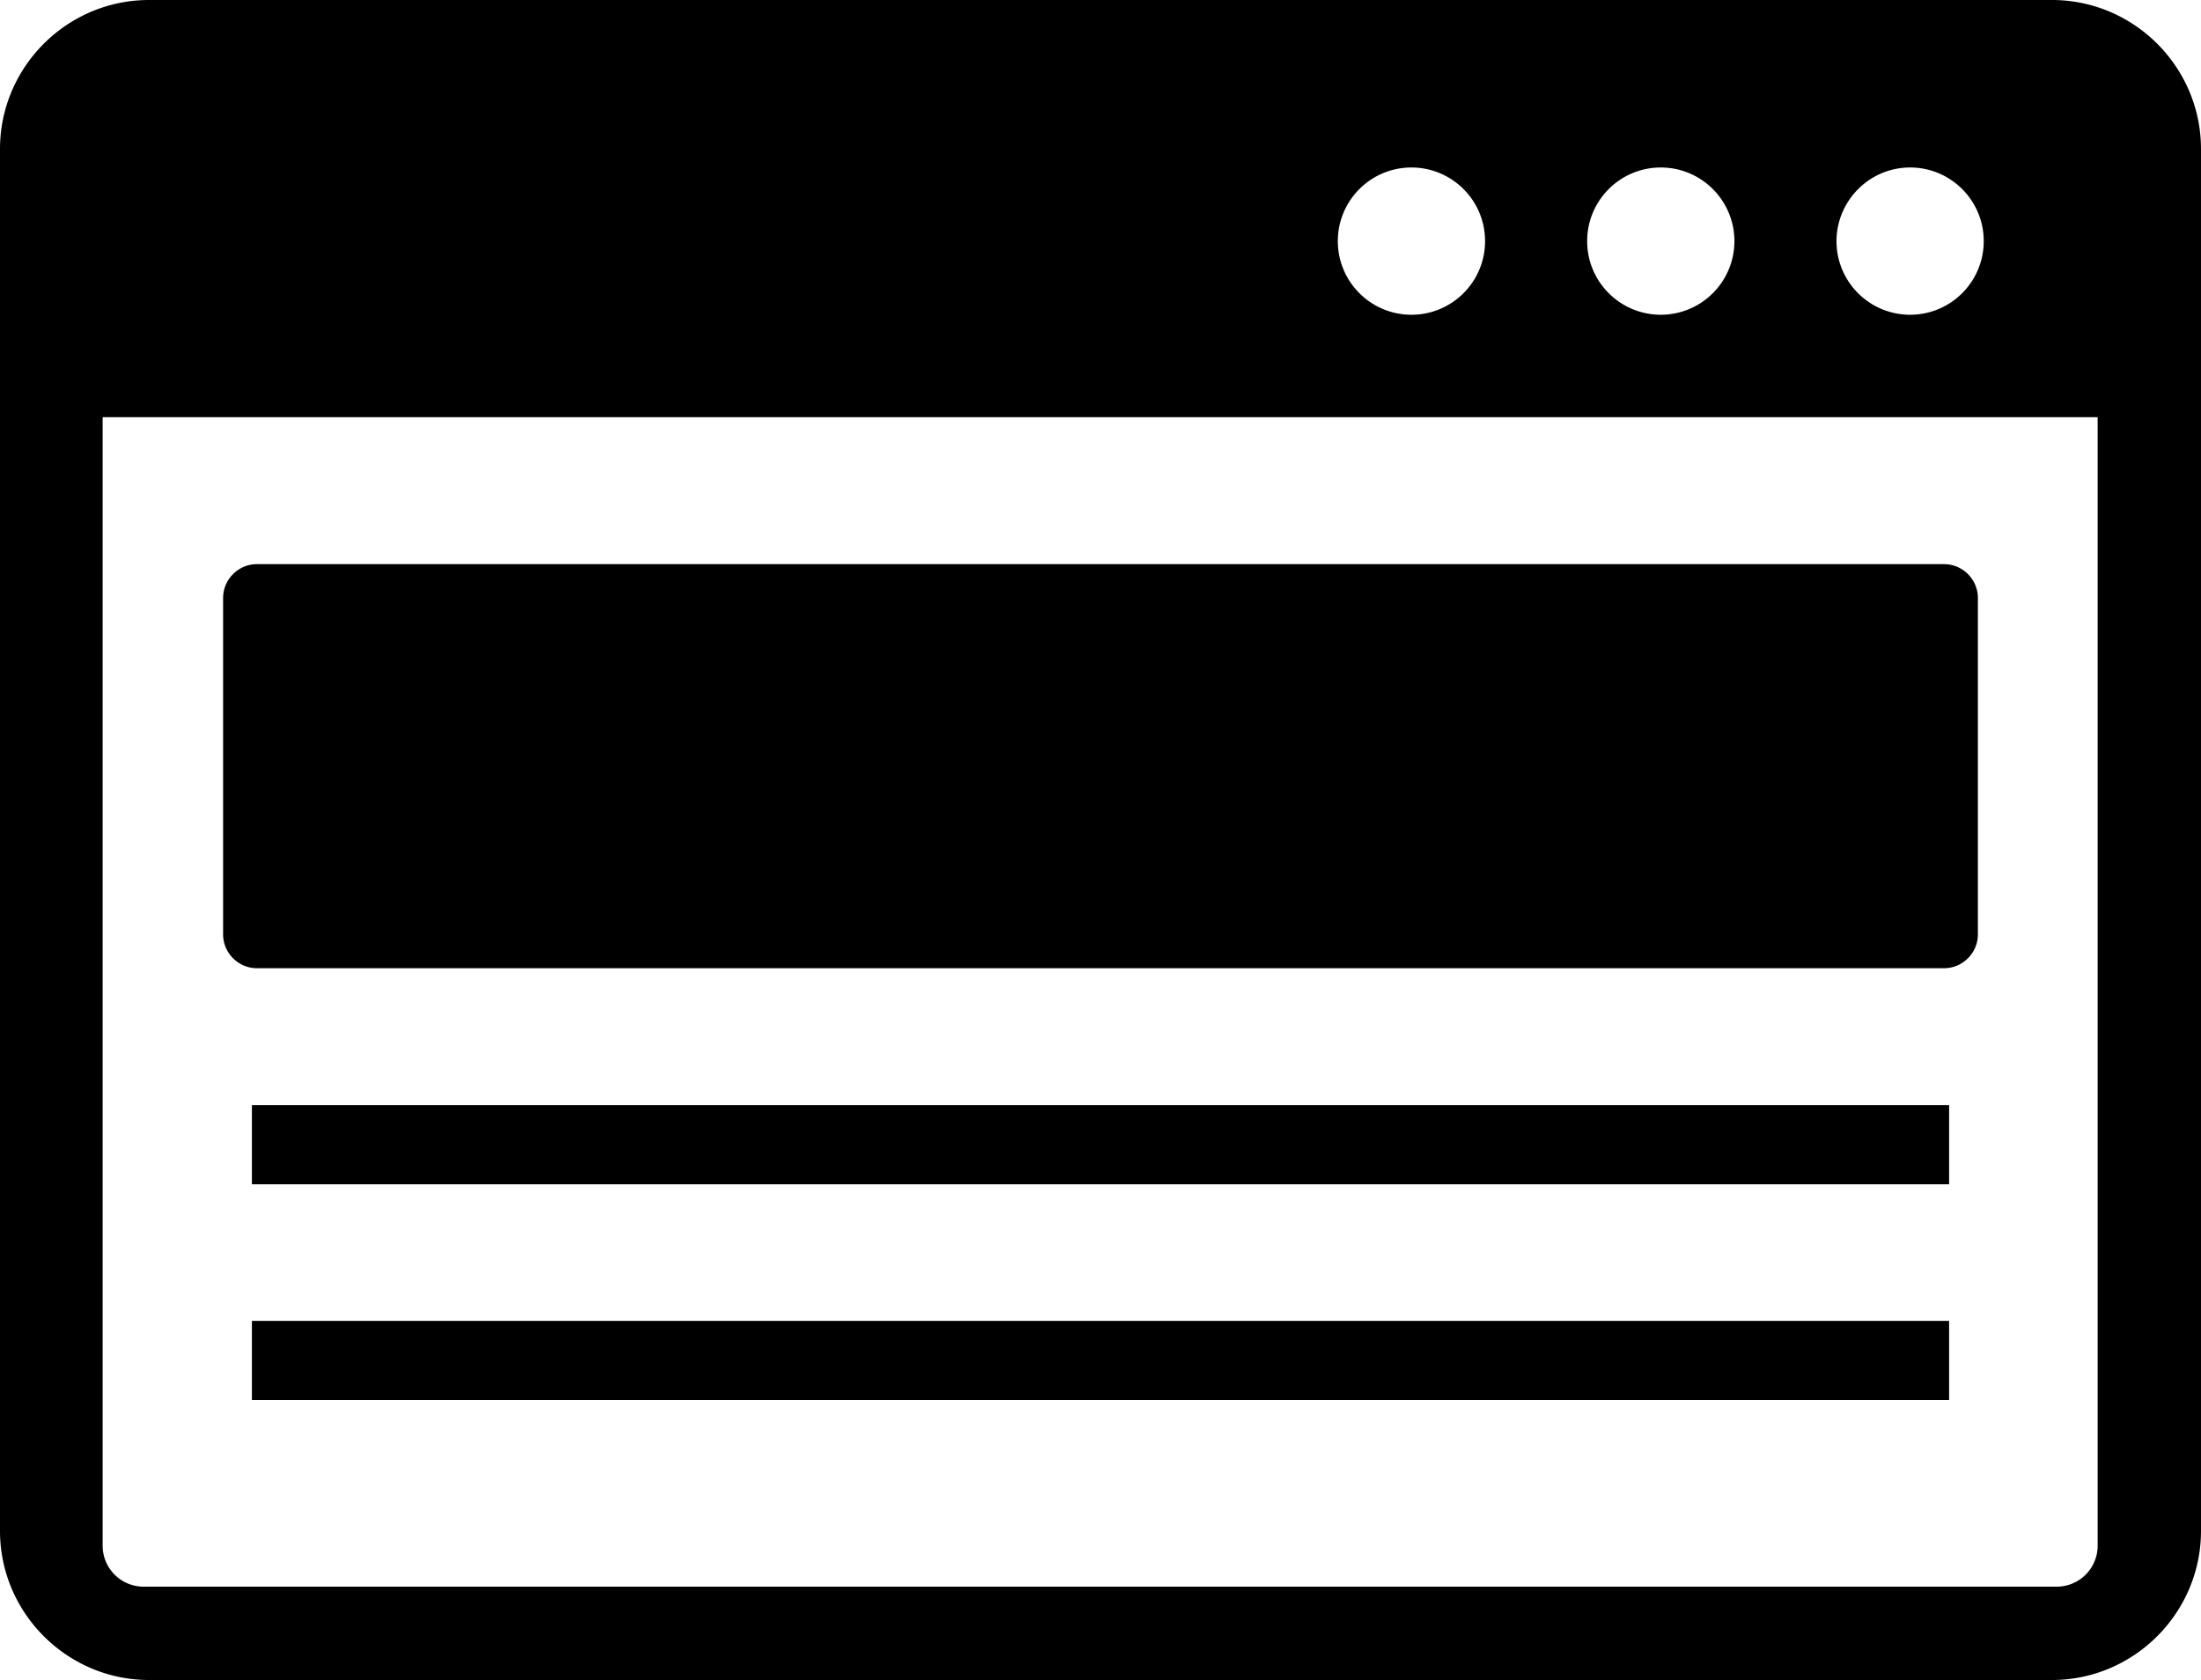 <svg xmlns="http://www.w3.org/2000/svg" fill-rule="evenodd" clip-rule="evenodd" viewBox="0 0 512 390.76"><path d="M34.667 0h442.667C496.417 0 512 15.582 512 34.665v321.427c0 19.041-15.583 34.668-34.666 34.668H34.667C15.584 390.76 0 375.133 0 356.092V34.665C0 15.582 15.584 0 34.667 0zm23.929 307.232h394.809v18.397H58.596v-18.397zm0-50.175h394.809v18.397H58.596v-18.397zm1.182-125.842h392.443c4.335 0 7.879 3.551 7.879 7.879v78.229c0 4.328-3.551 7.878-7.879 7.878H59.778c-4.327 0-7.878-3.544-7.878-7.878v-78.229c0-4.335 3.546-7.879 7.878-7.879zm384.556-92.258c9.459 0 17.124 7.667 17.124 17.126 0 9.458-7.665 17.124-17.124 17.124-9.458 0-17.126-7.666-17.126-17.124.043-9.459 7.708-17.126 17.126-17.126zm-116 0c9.457 0 17.124 7.667 17.124 17.126 0 9.458-7.667 17.124-17.124 17.124-9.458 0-17.126-7.666-17.126-17.124 0-9.459 7.668-17.126 17.126-17.126zm58.001 0c9.456 0 17.124 7.667 17.124 17.126 0 9.458-7.668 17.124-17.124 17.124-9.459 0-17.127-7.666-17.127-17.124 0-9.459 7.668-17.126 17.127-17.126zM488.124 97.04H23.875v262.428a9.536 9.536 0 009.585 9.582h444.914a9.528 9.528 0 009.584-9.582V97.04h.166z"></path></svg>